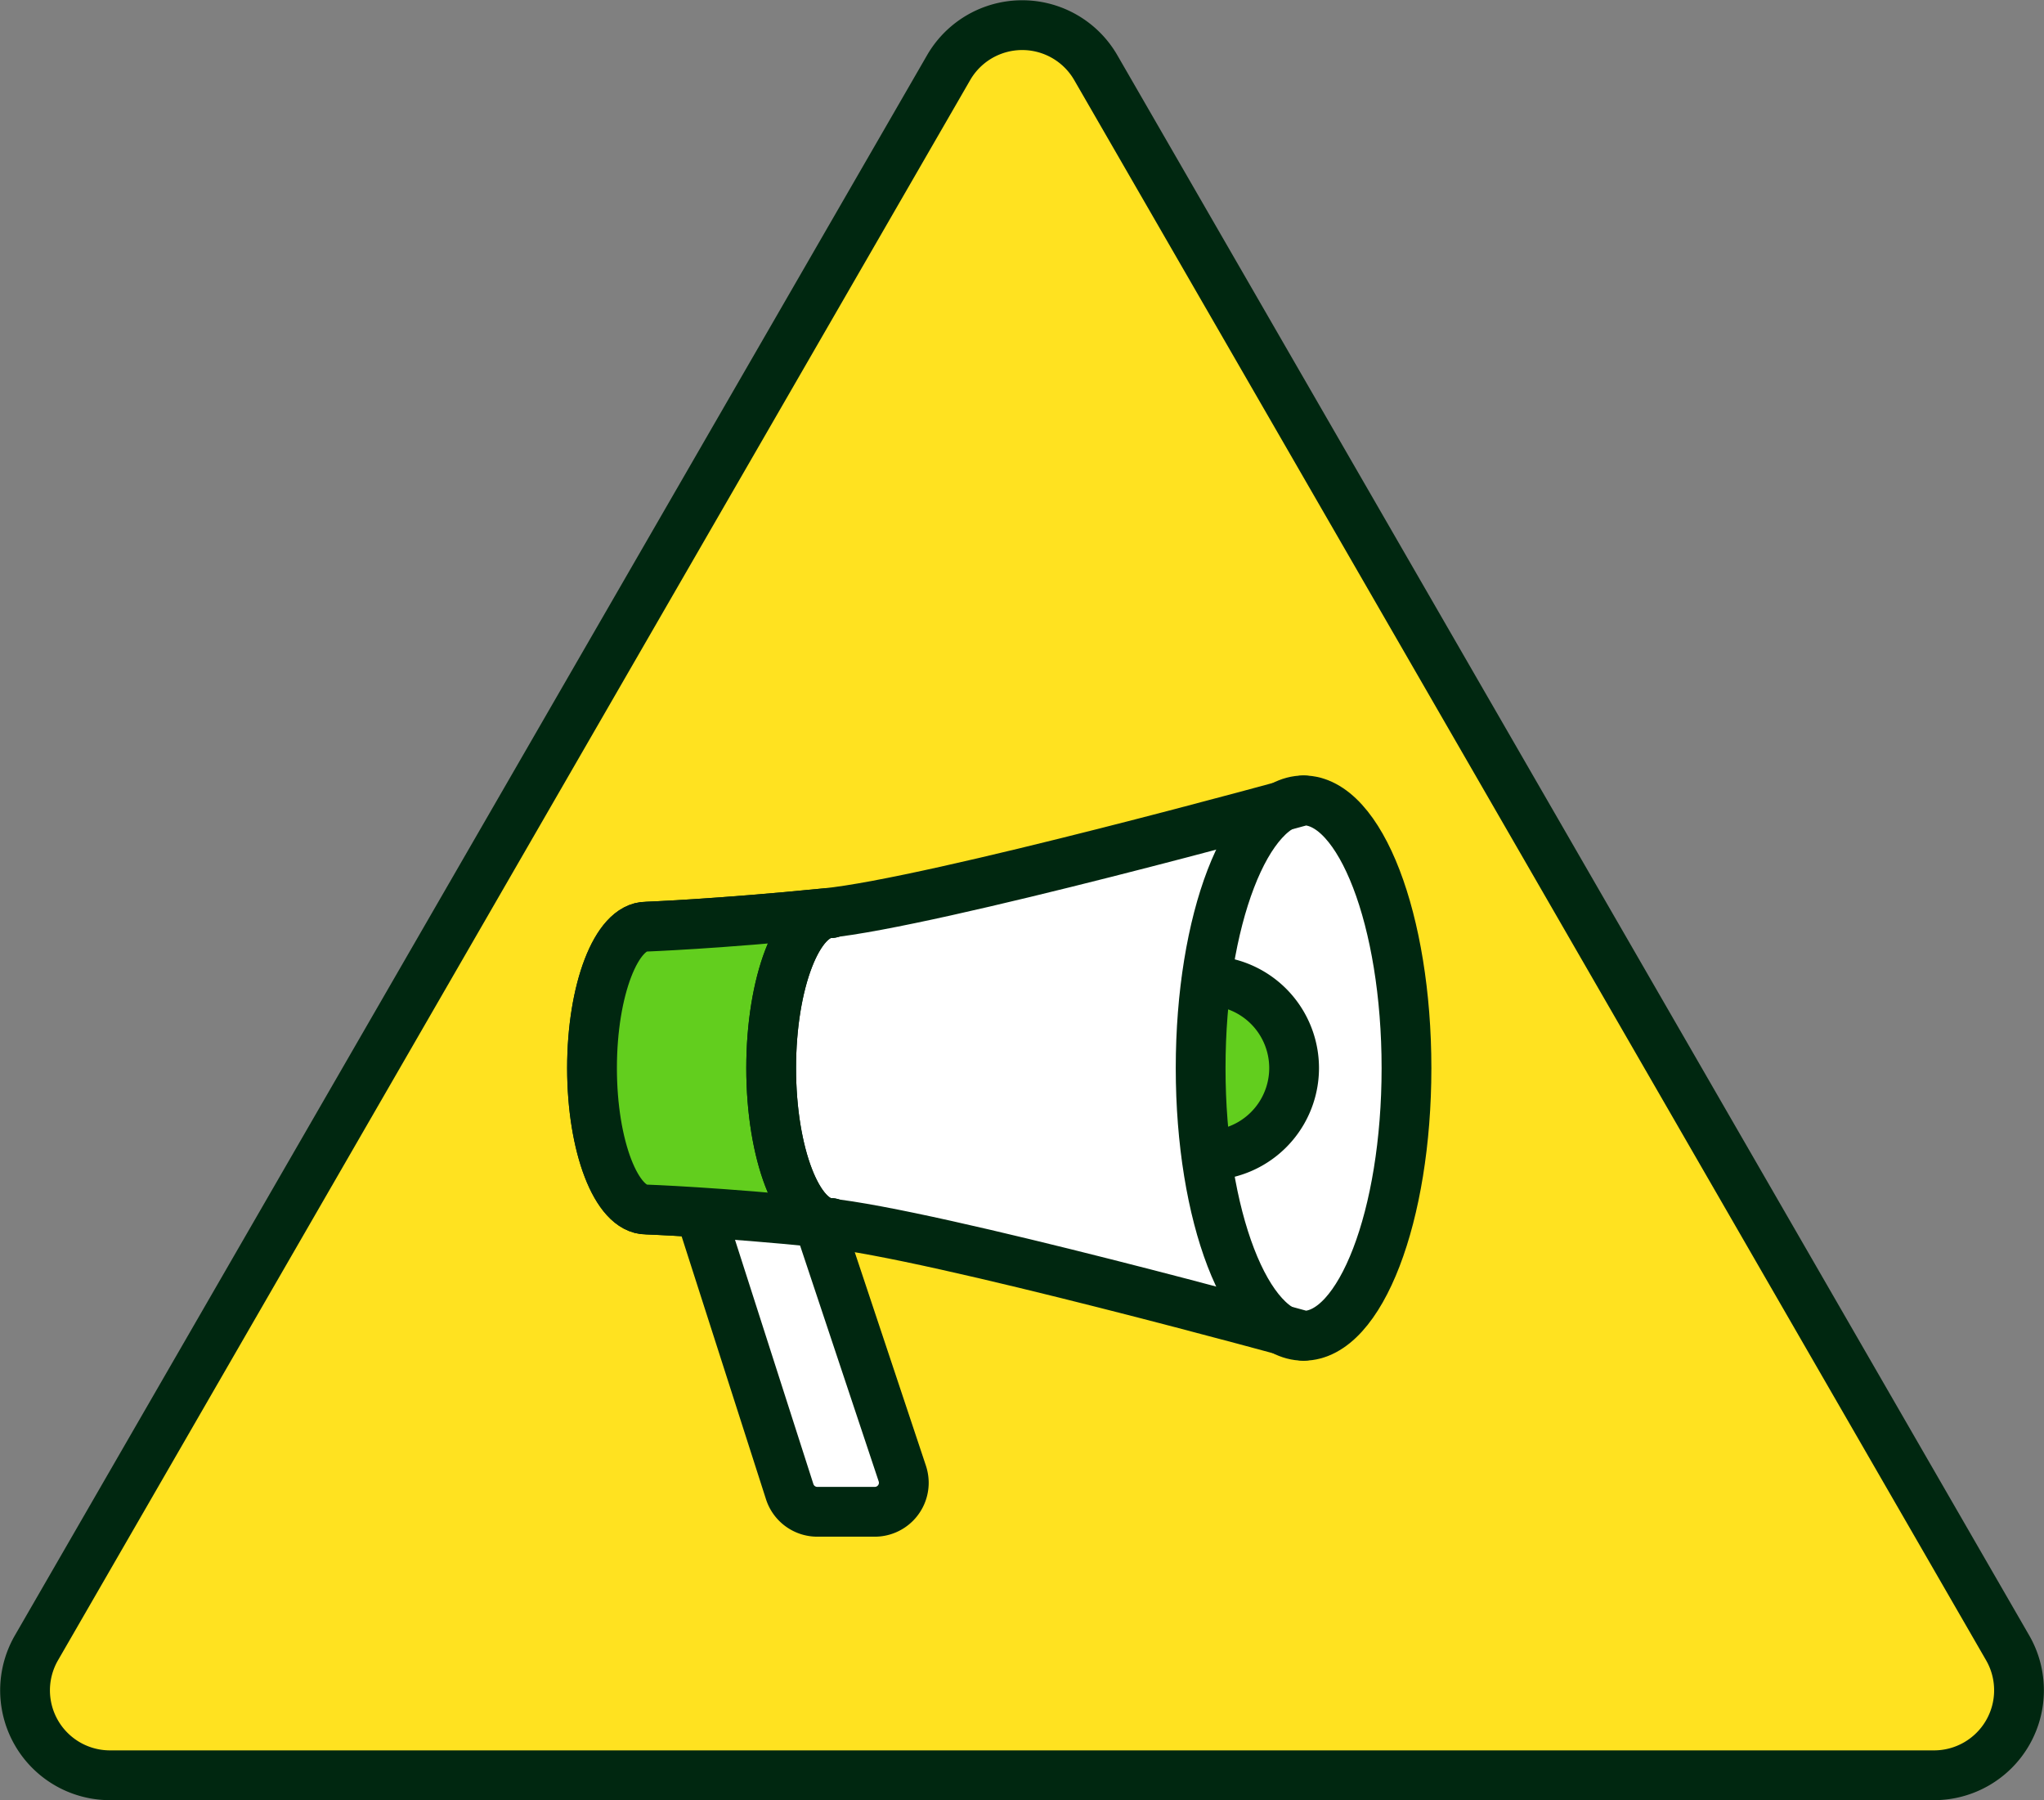 <svg xmlns="http://www.w3.org/2000/svg" width="82.137" height="72.32" viewBox="0 0 82.137 72.32">
  <rect x="0" y="0" width="82.137" height="72.32" fill="#808080" stroke="none"/>
  <g id="グループ_135" data-name="グループ 135" transform="translate(-0.035 0.01)">
    <path id="パス_841" data-name="パス 841" d="M38.154,2.709,1.5,66.19a3.412,3.412,0,0,0,2.955,5.12h73.3a3.414,3.414,0,0,0,2.956-5.12L44.069,2.709a3.414,3.414,0,0,0-5.915,0Z" fill="#ffe220" stroke="#002710" stroke-linecap="round" stroke-linejoin="round" stroke-width="2"/>
    <g id="グループ_137" data-name="グループ 137">
      <path id="パス_842" data-name="パス 842" d="M52.418,53.654c2.284,0,4.136-4.815,4.136-10.754S54.7,32.145,52.418,32.145c0,0-14.863,4.1-19.208,4.532s-7.2.541-7.2.541c-1.208,0-2.185,2.543-2.185,5.682s.978,5.682,2.185,5.682c0,0,2.857.1,7.2.539S52.418,53.654,52.418,53.654Z" fill="#fff" stroke="#002710" stroke-linecap="round" stroke-linejoin="round" stroke-width="2"/>
      <path id="パス_843" data-name="パス 843" d="M28.168,48.7l3.6,11.215a1.166,1.166,0,0,0,1.111.81h2.308a1.167,1.167,0,0,0,1.167-1.167,1.212,1.212,0,0,0-.06-.368l-3.357-10.07" fill="#fff" stroke="#002710" stroke-linecap="round" stroke-linejoin="round" stroke-width="2"/>
      <path id="パス_844" data-name="パス 844" d="M33.418,49.121c-1.322,0-2.394-2.785-2.394-6.222s1.072-6.223,2.394-6.223H33.21c-4.346.436-7.2.541-7.2.541-1.208,0-2.185,2.543-2.185,5.682s.978,5.682,2.185,5.682c0,0,2.857.1,7.2.539Z" fill="#62ce1e" stroke="#002710" stroke-linecap="round" stroke-linejoin="round" stroke-width="2"/>
      <path id="パス_845" data-name="パス 845" d="M48.53,39.39a3.508,3.508,0,0,1,0,7.016" fill="#62ce1e" stroke="#002710" stroke-linecap="round" stroke-linejoin="round" stroke-width="2"/>
      <path id="パス_846" data-name="パス 846" d="M33.418,49.121c-1.322,0-2.394-2.785-2.394-6.222s1.072-6.223,2.394-6.223" fill="none" stroke="#002710" stroke-linecap="round" stroke-linejoin="round" stroke-width="2"/>
      <path id="パス_847" data-name="パス 847" d="M52.418,53.654c-2.284,0-4.136-4.815-4.136-10.754s1.852-10.755,4.136-10.755" fill="none" stroke="#002710" stroke-linecap="round" stroke-linejoin="round" stroke-width="2"/>
    </g>
  </g>
</svg>
